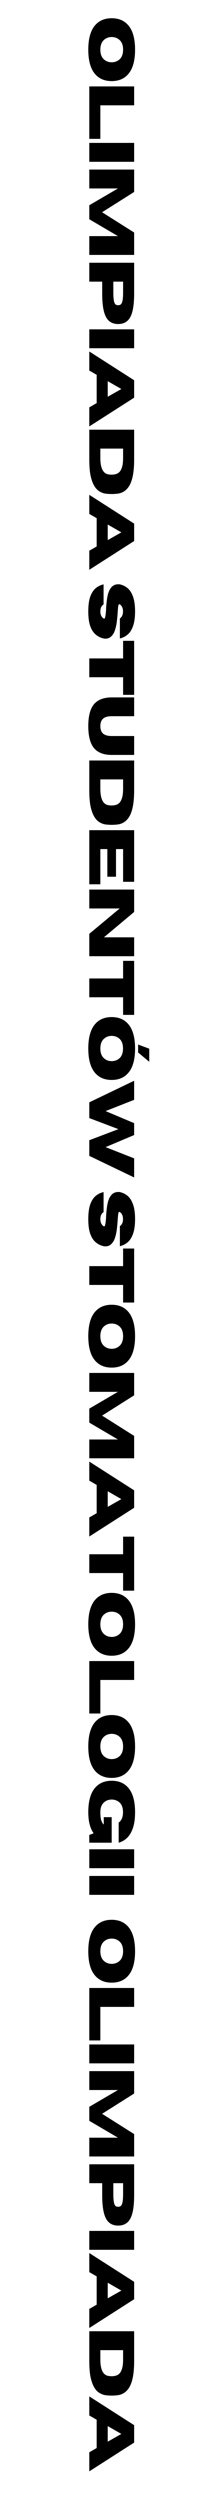 <svg xmlns="http://www.w3.org/2000/svg" xmlns:xlink="http://www.w3.org/1999/xlink" width="50" zoomAndPan="magnify" viewBox="0 0 37.5 423.75" height="565" preserveAspectRatio="xMidYMid meet" version="1.0"><defs><g/></defs><g fill="#000000" fill-opacity="1"><g transform="translate(15.153, 2.669)"><g><path d="M -0.172 5.75 C -0.172 3.875 0.219 2.488 1 1.594 C 1.688 0.812 2.617 0.422 3.797 0.422 C 4.984 0.422 5.914 0.812 6.594 1.594 C 7.375 2.488 7.766 3.875 7.766 5.75 C 7.766 7.633 7.375 9.02 6.594 9.906 C 5.914 10.688 4.984 11.078 3.797 11.078 C 2.617 11.078 1.688 10.688 1 9.906 C 0.219 9.02 -0.172 7.633 -0.172 5.75 Z M 1.875 5.75 C 1.875 6.52 2.098 7.086 2.547 7.453 C 2.898 7.742 3.316 7.891 3.797 7.891 C 4.285 7.891 4.707 7.742 5.062 7.453 C 5.508 7.086 5.734 6.52 5.734 5.75 C 5.734 4.977 5.508 4.41 5.062 4.047 C 4.707 3.754 4.285 3.609 3.797 3.609 C 3.316 3.609 2.898 3.754 2.547 4.047 C 2.098 4.41 1.875 4.977 1.875 5.75 Z M 1.875 5.75 "/></g></g></g><g fill="#000000" fill-opacity="1"><g transform="translate(15.153, 13.805)"><g><path d="M 0 9.734 L 0 0.844 L 7.609 0.844 L 7.609 4.047 L 1.875 4.047 L 1.875 9.734 Z M 0 9.734 "/></g></g></g><g fill="#000000" fill-opacity="1"><g transform="translate(15.153, 23.378)"><g><path d="M 0 4.047 L 0 0.844 L 7.609 0.844 L 7.609 4.047 Z M 0 4.047 "/></g></g></g><g fill="#000000" fill-opacity="1"><g transform="translate(15.153, 27.897)"><g><path d="M 0 15.312 L 0 12.125 L 4.859 12.125 L 0 9.266 L 0 6.891 L 4.859 4.047 L 0 4.047 L 0 0.844 L 7.609 0.844 L 7.609 4.641 L 2.172 8.078 L 7.609 11.516 L 7.609 15.312 Z M 0 15.312 "/></g></g></g><g fill="#000000" fill-opacity="1"><g transform="translate(15.153, 43.69)"><g><path d="M 0 4.047 L 0 0.844 L 7.609 0.844 L 7.609 6.047 C 7.609 7.285 7.516 8.285 7.328 9.047 C 7.141 9.805 6.848 10.359 6.453 10.703 C 6.055 11.055 5.539 11.234 4.906 11.234 C 4.258 11.234 3.738 11.055 3.344 10.703 C 2.945 10.359 2.656 9.805 2.469 9.047 C 2.281 8.285 2.188 7.285 2.188 6.047 L 2.188 4.047 Z M 4.078 4.047 L 4.078 5.859 C 4.078 6.367 4.098 6.77 4.141 7.062 C 4.18 7.363 4.238 7.582 4.312 7.719 C 4.383 7.852 4.469 7.941 4.562 7.984 C 4.664 8.023 4.781 8.047 4.906 8.047 C 5.02 8.047 5.125 8.023 5.219 7.984 C 5.32 7.941 5.41 7.852 5.484 7.719 C 5.566 7.582 5.629 7.363 5.672 7.062 C 5.711 6.77 5.734 6.367 5.734 5.859 L 5.734 4.047 Z M 4.078 4.047 "/></g></g></g><g fill="#000000" fill-opacity="1"><g transform="translate(15.153, 54.98)"><g><path d="M 0 4.047 L 0 0.844 L 7.609 0.844 L 7.609 4.047 Z M 0 4.047 "/></g></g></g><g fill="#000000" fill-opacity="1"><g transform="translate(15.153, 59.5)"><g><path d="M 0 12.781 L 0 9.547 L 1.25 8.828 L 1.25 4.031 L 0 3.312 L 0 0.078 L 7.609 4.953 L 7.609 7.906 Z M 3.125 7.75 L 5.438 6.438 L 3.125 5.109 Z M 3.125 7.75 "/></g></g></g><g fill="#000000" fill-opacity="1"><g transform="translate(15.153, 71.989)"><g><path d="M 0 5.938 L 0 0.844 L 7.609 0.844 L 7.609 5.938 C 7.609 8.02 7.316 9.52 6.734 10.438 C 6.266 11.164 5.625 11.582 4.812 11.688 C 4.469 11.727 4.129 11.75 3.797 11.75 C 3.473 11.75 3.133 11.727 2.781 11.688 C 2.438 11.645 2.098 11.523 1.766 11.328 C 1.43 11.141 1.133 10.836 0.875 10.422 C 0.613 10.004 0.398 9.438 0.234 8.719 C 0.078 8 0 7.07 0 5.938 Z M 1.875 5.641 C 1.875 7.254 2.285 8.172 3.109 8.391 C 3.336 8.441 3.566 8.469 3.797 8.469 C 4.035 8.469 4.266 8.438 4.484 8.375 C 4.711 8.32 4.922 8.203 5.109 8.016 C 5.297 7.828 5.445 7.539 5.562 7.156 C 5.676 6.781 5.734 6.273 5.734 5.641 L 5.734 4.047 L 1.875 4.047 Z M 1.875 5.641 "/></g></g></g><g fill="#000000" fill-opacity="1"><g transform="translate(15.153, 83.799)"><g><path d="M 0 12.781 L 0 9.547 L 1.25 8.828 L 1.25 4.031 L 0 3.312 L 0 0.078 L 7.609 4.953 L 7.609 7.906 Z M 3.125 7.75 L 5.438 6.438 L 3.125 5.109 Z M 3.125 7.75 "/></g></g></g><g fill="#000000" fill-opacity="1"><g transform="translate(15.153, 96.288)"><g/></g></g><g fill="#000000" fill-opacity="1"><g transform="translate(15.153, 98.612)"><g><path d="M -0.172 5.031 C -0.172 4 -0.062 3.164 0.156 2.531 C 0.383 1.906 0.691 1.426 1.078 1.094 C 1.461 0.77 1.91 0.551 2.422 0.438 L 2.422 3.828 C 2.055 4.078 1.875 4.477 1.875 5.031 C 1.875 5.57 2.055 5.969 2.422 6.219 C 2.453 6.238 2.484 6.25 2.516 6.25 C 2.609 6.25 2.676 6.125 2.719 5.875 C 2.77 5.625 2.812 5.25 2.844 4.75 C 2.863 4.113 2.926 3.445 3.031 2.75 C 3.281 1.195 3.906 0.422 4.906 0.422 C 4.988 0.422 5.082 0.426 5.188 0.438 C 5.688 0.551 6.129 0.77 6.516 1.094 C 6.898 1.426 7.203 1.906 7.422 2.531 C 7.648 3.164 7.766 4 7.766 5.031 C 7.766 6.051 7.648 6.875 7.422 7.5 C 7.203 8.133 6.898 8.613 6.516 8.938 C 6.129 9.27 5.688 9.492 5.188 9.609 L 5.188 6.219 C 5.539 5.969 5.719 5.57 5.719 5.031 C 5.719 4.477 5.539 4.078 5.188 3.828 C 5.156 3.805 5.125 3.797 5.094 3.797 C 5.008 3.797 4.945 3.914 4.906 4.156 C 4.875 4.406 4.844 4.766 4.812 5.234 C 4.781 5.703 4.734 6.203 4.672 6.734 C 4.609 7.273 4.5 7.773 4.344 8.234 C 4.188 8.703 3.953 9.066 3.641 9.328 C 3.398 9.535 3.098 9.641 2.734 9.641 C 2.641 9.641 2.535 9.629 2.422 9.609 C 1.91 9.492 1.461 9.27 1.078 8.938 C 0.691 8.613 0.383 8.133 0.156 7.5 C -0.062 6.875 -0.172 6.051 -0.172 5.031 Z M -0.172 5.031 "/></g></g></g><g fill="#000000" fill-opacity="1"><g transform="translate(15.153, 108.307)"><g><path d="M 0 6.484 L 0 3.297 L 5.734 3.297 L 5.734 0.312 L 7.609 0.312 L 7.609 9.469 L 5.734 9.469 L 5.734 6.484 Z M 0 6.484 "/></g></g></g><g fill="#000000" fill-opacity="1"><g transform="translate(15.153, 117.726)"><g><path d="M -0.172 5.344 C -0.172 3.488 0.211 2.188 0.984 1.438 C 1.641 0.801 2.578 0.484 3.797 0.484 L 7.609 0.484 L 7.609 3.672 L 3.797 3.672 C 3.266 3.672 2.848 3.758 2.547 3.938 C 2.098 4.195 1.875 4.664 1.875 5.344 C 1.875 6.039 2.098 6.516 2.547 6.766 C 2.859 6.941 3.273 7.031 3.797 7.031 L 7.609 7.031 L 7.609 10.234 L 3.75 10.234 C 2.562 10.234 1.641 9.914 0.984 9.281 C 0.211 8.52 -0.172 7.207 -0.172 5.344 Z M -0.172 5.344 "/></g></g></g><g fill="#000000" fill-opacity="1"><g transform="translate(15.153, 128.062)"><g><path d="M 0 5.938 L 0 0.844 L 7.609 0.844 L 7.609 5.938 C 7.609 8.02 7.316 9.52 6.734 10.438 C 6.266 11.164 5.625 11.582 4.812 11.688 C 4.469 11.727 4.129 11.75 3.797 11.75 C 3.473 11.75 3.133 11.727 2.781 11.688 C 2.438 11.645 2.098 11.523 1.766 11.328 C 1.43 11.141 1.133 10.836 0.875 10.422 C 0.613 10.004 0.398 9.438 0.234 8.719 C 0.078 8 0 7.07 0 5.938 Z M 1.875 5.641 C 1.875 7.254 2.285 8.172 3.109 8.391 C 3.336 8.441 3.566 8.469 3.797 8.469 C 4.035 8.469 4.266 8.438 4.484 8.375 C 4.711 8.32 4.922 8.203 5.109 8.016 C 5.297 7.828 5.445 7.539 5.562 7.156 C 5.676 6.781 5.734 6.273 5.734 5.641 L 5.734 4.047 L 1.875 4.047 Z M 1.875 5.641 "/></g></g></g><g fill="#000000" fill-opacity="1"><g transform="translate(15.153, 139.872)"><g><path d="M 0 10.016 L 0 0.844 L 7.609 0.844 L 7.609 9.594 L 5.734 9.594 L 5.734 4.047 L 4.531 4.047 L 4.531 8.734 L 3.062 8.734 L 3.062 4.047 L 1.875 4.047 L 1.875 10.016 Z M 0 10.016 "/></g></g></g><g fill="#000000" fill-opacity="1"><g transform="translate(15.153, 149.938)"><g><path d="M 0 12.141 L 0 8.344 L 5.156 4.047 L 0 4.047 L 0 0.844 L 7.609 0.844 L 7.609 4.641 L 2.484 8.938 L 7.609 8.938 L 7.609 12.141 Z M 0 12.141 "/></g></g></g><g fill="#000000" fill-opacity="1"><g transform="translate(15.153, 162.554)"><g><path d="M 0 6.484 L 0 3.297 L 5.734 3.297 L 5.734 0.312 L 7.609 0.312 L 7.609 9.469 L 5.734 9.469 L 5.734 6.484 Z M 0 6.484 "/></g></g></g><g fill="#000000" fill-opacity="1"><g transform="translate(15.153, 171.973)"><g><path d="M -0.172 5.75 C -0.172 3.875 0.219 2.488 1 1.594 C 1.676 0.812 2.609 0.422 3.797 0.422 C 4.984 0.422 5.914 0.812 6.594 1.594 C 7.375 2.488 7.766 3.875 7.766 5.75 C 7.766 7.633 7.375 9.02 6.594 9.906 C 5.914 10.688 4.984 11.078 3.797 11.078 C 2.609 11.078 1.676 10.688 1 9.906 C 0.219 9.02 -0.172 7.633 -0.172 5.75 Z M 1.875 5.75 C 1.875 6.52 2.098 7.086 2.547 7.453 C 2.891 7.742 3.305 7.891 3.797 7.891 C 4.273 7.891 4.695 7.742 5.062 7.453 C 5.5 7.086 5.719 6.52 5.719 5.75 C 5.719 4.977 5.5 4.41 5.062 4.047 C 4.695 3.754 4.273 3.609 3.797 3.609 C 3.305 3.609 2.891 3.754 2.547 4.047 C 2.098 4.41 1.875 4.977 1.875 5.75 Z M 8.281 6.422 L 8.281 5.078 L 10.172 5.781 L 10.172 8 Z M 8.281 6.422 "/></g></g></g><g fill="#000000" fill-opacity="1"><g transform="translate(15.153, 183.11)"><g><path d="M 0 12.812 L 0 10.156 L 4.938 8.281 L 0 6.406 L 0 3.734 L 7.609 0.078 L 7.609 3.312 L 2.766 5.219 L 7.609 7.266 L 7.609 9.281 L 2.766 11.328 L 7.609 13.234 L 7.609 16.469 Z M 0 12.812 "/></g></g></g><g fill="#000000" fill-opacity="1"><g transform="translate(15.153, 199.294)"><g/></g></g><g fill="#000000" fill-opacity="1"><g transform="translate(15.153, 201.619)"><g><path d="M -0.172 5.031 C -0.172 4 -0.062 3.164 0.156 2.531 C 0.383 1.906 0.691 1.426 1.078 1.094 C 1.461 0.77 1.91 0.551 2.422 0.438 L 2.422 3.828 C 2.055 4.078 1.875 4.477 1.875 5.031 C 1.875 5.57 2.055 5.969 2.422 6.219 C 2.453 6.238 2.484 6.25 2.516 6.25 C 2.609 6.25 2.676 6.125 2.719 5.875 C 2.77 5.625 2.812 5.25 2.844 4.75 C 2.863 4.113 2.926 3.445 3.031 2.75 C 3.281 1.195 3.906 0.422 4.906 0.422 C 4.988 0.422 5.082 0.426 5.188 0.438 C 5.688 0.551 6.129 0.77 6.516 1.094 C 6.898 1.426 7.203 1.906 7.422 2.531 C 7.648 3.164 7.766 4 7.766 5.031 C 7.766 6.051 7.648 6.875 7.422 7.5 C 7.203 8.133 6.898 8.613 6.516 8.938 C 6.129 9.27 5.688 9.492 5.188 9.609 L 5.188 6.219 C 5.539 5.969 5.719 5.57 5.719 5.031 C 5.719 4.477 5.539 4.078 5.188 3.828 C 5.156 3.805 5.125 3.797 5.094 3.797 C 5.008 3.797 4.945 3.914 4.906 4.156 C 4.875 4.406 4.844 4.766 4.812 5.234 C 4.781 5.703 4.734 6.203 4.672 6.734 C 4.609 7.273 4.5 7.773 4.344 8.234 C 4.188 8.703 3.953 9.066 3.641 9.328 C 3.398 9.535 3.098 9.641 2.734 9.641 C 2.641 9.641 2.535 9.629 2.422 9.609 C 1.91 9.492 1.461 9.27 1.078 8.938 C 0.691 8.613 0.383 8.133 0.156 7.5 C -0.062 6.875 -0.172 6.051 -0.172 5.031 Z M -0.172 5.031 "/></g></g></g><g fill="#000000" fill-opacity="1"><g transform="translate(15.153, 211.313)"><g><path d="M 0 6.484 L 0 3.297 L 5.734 3.297 L 5.734 0.312 L 7.609 0.312 L 7.609 9.469 L 5.734 9.469 L 5.734 6.484 Z M 0 6.484 "/></g></g></g><g fill="#000000" fill-opacity="1"><g transform="translate(15.153, 220.732)"><g><path d="M -0.172 5.75 C -0.172 3.875 0.219 2.488 1 1.594 C 1.688 0.812 2.617 0.422 3.797 0.422 C 4.984 0.422 5.914 0.812 6.594 1.594 C 7.375 2.488 7.766 3.875 7.766 5.75 C 7.766 7.633 7.375 9.02 6.594 9.906 C 5.914 10.688 4.984 11.078 3.797 11.078 C 2.617 11.078 1.688 10.688 1 9.906 C 0.219 9.02 -0.172 7.633 -0.172 5.75 Z M 1.875 5.75 C 1.875 6.52 2.098 7.086 2.547 7.453 C 2.898 7.742 3.316 7.891 3.797 7.891 C 4.285 7.891 4.707 7.742 5.062 7.453 C 5.508 7.086 5.734 6.52 5.734 5.75 C 5.734 4.977 5.508 4.41 5.062 4.047 C 4.707 3.754 4.285 3.609 3.797 3.609 C 3.316 3.609 2.898 3.754 2.547 4.047 C 2.098 4.41 1.875 4.977 1.875 5.75 Z M 1.875 5.75 "/></g></g></g><g fill="#000000" fill-opacity="1"><g transform="translate(15.153, 231.869)"><g><path d="M 0 15.312 L 0 12.125 L 4.859 12.125 L 0 9.266 L 0 6.891 L 4.859 4.047 L 0 4.047 L 0 0.844 L 7.609 0.844 L 7.609 4.641 L 2.172 8.078 L 7.609 11.516 L 7.609 15.312 Z M 0 15.312 "/></g></g></g><g fill="#000000" fill-opacity="1"><g transform="translate(15.153, 247.661)"><g><path d="M 0 12.781 L 0 9.547 L 1.25 8.828 L 1.25 4.031 L 0 3.312 L 0 0.078 L 7.609 4.953 L 7.609 7.906 Z M 3.125 7.75 L 5.438 6.438 L 3.125 5.109 Z M 3.125 7.75 "/></g></g></g><g fill="#000000" fill-opacity="1"><g transform="translate(15.153, 260.15)"><g><path d="M 0 6.484 L 0 3.297 L 5.734 3.297 L 5.734 0.312 L 7.609 0.312 L 7.609 9.469 L 5.734 9.469 L 5.734 6.484 Z M 0 6.484 "/></g></g></g><g fill="#000000" fill-opacity="1"><g transform="translate(15.153, 269.569)"><g><path d="M -0.172 5.75 C -0.172 3.875 0.219 2.488 1 1.594 C 1.688 0.812 2.617 0.422 3.797 0.422 C 4.984 0.422 5.914 0.812 6.594 1.594 C 7.375 2.488 7.766 3.875 7.766 5.75 C 7.766 7.633 7.375 9.02 6.594 9.906 C 5.914 10.688 4.984 11.078 3.797 11.078 C 2.617 11.078 1.688 10.688 1 9.906 C 0.219 9.02 -0.172 7.633 -0.172 5.75 Z M 1.875 5.75 C 1.875 6.52 2.098 7.086 2.547 7.453 C 2.898 7.742 3.316 7.891 3.797 7.891 C 4.285 7.891 4.707 7.742 5.062 7.453 C 5.508 7.086 5.734 6.52 5.734 5.75 C 5.734 4.977 5.508 4.41 5.062 4.047 C 4.707 3.754 4.285 3.609 3.797 3.609 C 3.316 3.609 2.898 3.754 2.547 4.047 C 2.098 4.41 1.875 4.977 1.875 5.75 Z M 1.875 5.75 "/></g></g></g><g fill="#000000" fill-opacity="1"><g transform="translate(15.153, 280.706)"><g><path d="M 0 9.734 L 0 0.844 L 7.609 0.844 L 7.609 4.047 L 1.875 4.047 L 1.875 9.734 Z M 0 9.734 "/></g></g></g><g fill="#000000" fill-opacity="1"><g transform="translate(15.153, 290.278)"><g><path d="M -0.172 5.75 C -0.172 3.875 0.219 2.488 1 1.594 C 1.688 0.812 2.617 0.422 3.797 0.422 C 4.984 0.422 5.914 0.812 6.594 1.594 C 7.375 2.488 7.766 3.875 7.766 5.75 C 7.766 7.633 7.375 9.02 6.594 9.906 C 5.914 10.688 4.984 11.078 3.797 11.078 C 2.617 11.078 1.688 10.688 1 9.906 C 0.219 9.02 -0.172 7.633 -0.172 5.75 Z M 1.875 5.75 C 1.875 6.52 2.098 7.086 2.547 7.453 C 2.898 7.742 3.316 7.891 3.797 7.891 C 4.285 7.891 4.707 7.742 5.062 7.453 C 5.508 7.086 5.734 6.52 5.734 5.75 C 5.734 4.977 5.508 4.41 5.062 4.047 C 4.707 3.754 4.285 3.609 3.797 3.609 C 3.316 3.609 2.898 3.754 2.547 4.047 C 2.098 4.41 1.875 4.977 1.875 5.75 Z M 1.875 5.75 "/></g></g></g><g fill="#000000" fill-opacity="1"><g transform="translate(15.153, 301.415)"><g><path d="M -0.172 5.75 C -0.172 3.875 0.219 2.488 1 1.594 C 1.688 0.812 2.617 0.422 3.797 0.422 C 4.984 0.422 5.914 0.812 6.594 1.594 C 7.375 2.488 7.766 3.875 7.766 5.75 C 7.766 6.82 7.645 7.711 7.406 8.422 C 7.164 9.129 6.836 9.688 6.422 10.094 C 6.004 10.5 5.523 10.773 4.984 10.922 L 4.984 7.516 C 5.473 7.16 5.719 6.57 5.719 5.75 C 5.719 4.977 5.5 4.41 5.062 4.047 C 4.695 3.754 4.273 3.609 3.797 3.609 C 3.305 3.609 2.891 3.754 2.547 4.047 C 2.098 4.41 1.875 4.977 1.875 5.75 C 1.875 6.375 1.926 6.844 2.031 7.156 C 2.145 7.469 2.285 7.695 2.453 7.844 L 2.453 6.594 L 3.797 6.594 L 3.797 10.922 L 0 10.922 L 0 9.609 L 0.734 9.328 C 0.129 8.484 -0.172 7.289 -0.172 5.75 Z M -0.172 5.75 "/></g></g></g><g fill="#000000" fill-opacity="1"><g transform="translate(15.153, 312.61)"><g><path d="M 0 4.047 L 0 0.844 L 7.609 0.844 L 7.609 4.047 Z M 0 4.047 "/></g></g></g><g fill="#000000" fill-opacity="1"><g transform="translate(15.153, 317.13)"><g><path d="M 0 4.047 L 0 0.844 L 7.609 0.844 L 7.609 4.047 Z M 0 4.047 "/></g></g></g><g fill="#000000" fill-opacity="1"><g transform="translate(15.153, 321.65)"><g/></g></g><g fill="#000000" fill-opacity="1"><g transform="translate(15.153, 324.983)"><g><path d="M -0.172 5.75 C -0.172 3.875 0.219 2.488 1 1.594 C 1.688 0.812 2.617 0.422 3.797 0.422 C 4.984 0.422 5.914 0.812 6.594 1.594 C 7.375 2.488 7.766 3.875 7.766 5.75 C 7.766 7.633 7.375 9.02 6.594 9.906 C 5.914 10.688 4.984 11.078 3.797 11.078 C 2.617 11.078 1.688 10.688 1 9.906 C 0.219 9.02 -0.172 7.633 -0.172 5.75 Z M 1.875 5.75 C 1.875 6.52 2.098 7.086 2.547 7.453 C 2.898 7.742 3.316 7.891 3.797 7.891 C 4.285 7.891 4.707 7.742 5.062 7.453 C 5.508 7.086 5.734 6.52 5.734 5.75 C 5.734 4.977 5.508 4.41 5.062 4.047 C 4.707 3.754 4.285 3.609 3.797 3.609 C 3.316 3.609 2.898 3.754 2.547 4.047 C 2.098 4.41 1.875 4.977 1.875 5.75 Z M 1.875 5.75 "/></g></g></g><g fill="#000000" fill-opacity="1"><g transform="translate(15.153, 336.12)"><g><path d="M 0 9.734 L 0 0.844 L 7.609 0.844 L 7.609 4.047 L 1.875 4.047 L 1.875 9.734 Z M 0 9.734 "/></g></g></g><g fill="#000000" fill-opacity="1"><g transform="translate(15.153, 345.693)"><g><path d="M 0 4.047 L 0 0.844 L 7.609 0.844 L 7.609 4.047 Z M 0 4.047 "/></g></g></g><g fill="#000000" fill-opacity="1"><g transform="translate(15.153, 350.212)"><g><path d="M 0 15.312 L 0 12.125 L 4.859 12.125 L 0 9.266 L 0 6.891 L 4.859 4.047 L 0 4.047 L 0 0.844 L 7.609 0.844 L 7.609 4.641 L 2.172 8.078 L 7.609 11.516 L 7.609 15.312 Z M 0 15.312 "/></g></g></g><g fill="#000000" fill-opacity="1"><g transform="translate(15.153, 366.004)"><g><path d="M 0 4.047 L 0 0.844 L 7.609 0.844 L 7.609 6.047 C 7.609 7.285 7.516 8.285 7.328 9.047 C 7.141 9.805 6.848 10.359 6.453 10.703 C 6.055 11.055 5.539 11.234 4.906 11.234 C 4.258 11.234 3.738 11.055 3.344 10.703 C 2.945 10.359 2.656 9.805 2.469 9.047 C 2.281 8.285 2.188 7.285 2.188 6.047 L 2.188 4.047 Z M 4.078 4.047 L 4.078 5.859 C 4.078 6.367 4.098 6.77 4.141 7.062 C 4.18 7.363 4.238 7.582 4.312 7.719 C 4.383 7.852 4.469 7.941 4.562 7.984 C 4.664 8.023 4.781 8.047 4.906 8.047 C 5.02 8.047 5.125 8.023 5.219 7.984 C 5.32 7.941 5.41 7.852 5.484 7.719 C 5.566 7.582 5.629 7.363 5.672 7.062 C 5.711 6.77 5.734 6.367 5.734 5.859 L 5.734 4.047 Z M 4.078 4.047 "/></g></g></g><g fill="#000000" fill-opacity="1"><g transform="translate(15.153, 377.295)"><g><path d="M 0 4.047 L 0 0.844 L 7.609 0.844 L 7.609 4.047 Z M 0 4.047 "/></g></g></g><g fill="#000000" fill-opacity="1"><g transform="translate(15.153, 381.815)"><g><path d="M 0 12.781 L 0 9.547 L 1.25 8.828 L 1.25 4.031 L 0 3.312 L 0 0.078 L 7.609 4.953 L 7.609 7.906 Z M 3.125 7.75 L 5.438 6.438 L 3.125 5.109 Z M 3.125 7.75 "/></g></g></g><g fill="#000000" fill-opacity="1"><g transform="translate(15.153, 394.303)"><g><path d="M 0 5.938 L 0 0.844 L 7.609 0.844 L 7.609 5.938 C 7.609 8.02 7.316 9.52 6.734 10.438 C 6.266 11.164 5.625 11.582 4.812 11.688 C 4.469 11.727 4.129 11.75 3.797 11.75 C 3.473 11.75 3.133 11.727 2.781 11.688 C 2.438 11.645 2.098 11.523 1.766 11.328 C 1.43 11.141 1.133 10.836 0.875 10.422 C 0.613 10.004 0.398 9.438 0.234 8.719 C 0.078 8 0 7.07 0 5.938 Z M 1.875 5.641 C 1.875 7.254 2.285 8.172 3.109 8.391 C 3.336 8.441 3.566 8.469 3.797 8.469 C 4.035 8.469 4.266 8.438 4.484 8.375 C 4.711 8.32 4.922 8.203 5.109 8.016 C 5.297 7.828 5.445 7.539 5.562 7.156 C 5.676 6.781 5.734 6.273 5.734 5.641 L 5.734 4.047 L 1.875 4.047 Z M 1.875 5.641 "/></g></g></g><g fill="#000000" fill-opacity="1"><g transform="translate(15.153, 406.114)"><g><path d="M 0 12.781 L 0 9.547 L 1.25 8.828 L 1.25 4.031 L 0 3.312 L 0 0.078 L 7.609 4.953 L 7.609 7.906 Z M 3.125 7.75 L 5.438 6.438 L 3.125 5.109 Z M 3.125 7.75 "/></g></g></g><g fill="#000000" fill-opacity="1"><g transform="translate(15.153, 418.603)"><g/></g></g></svg>